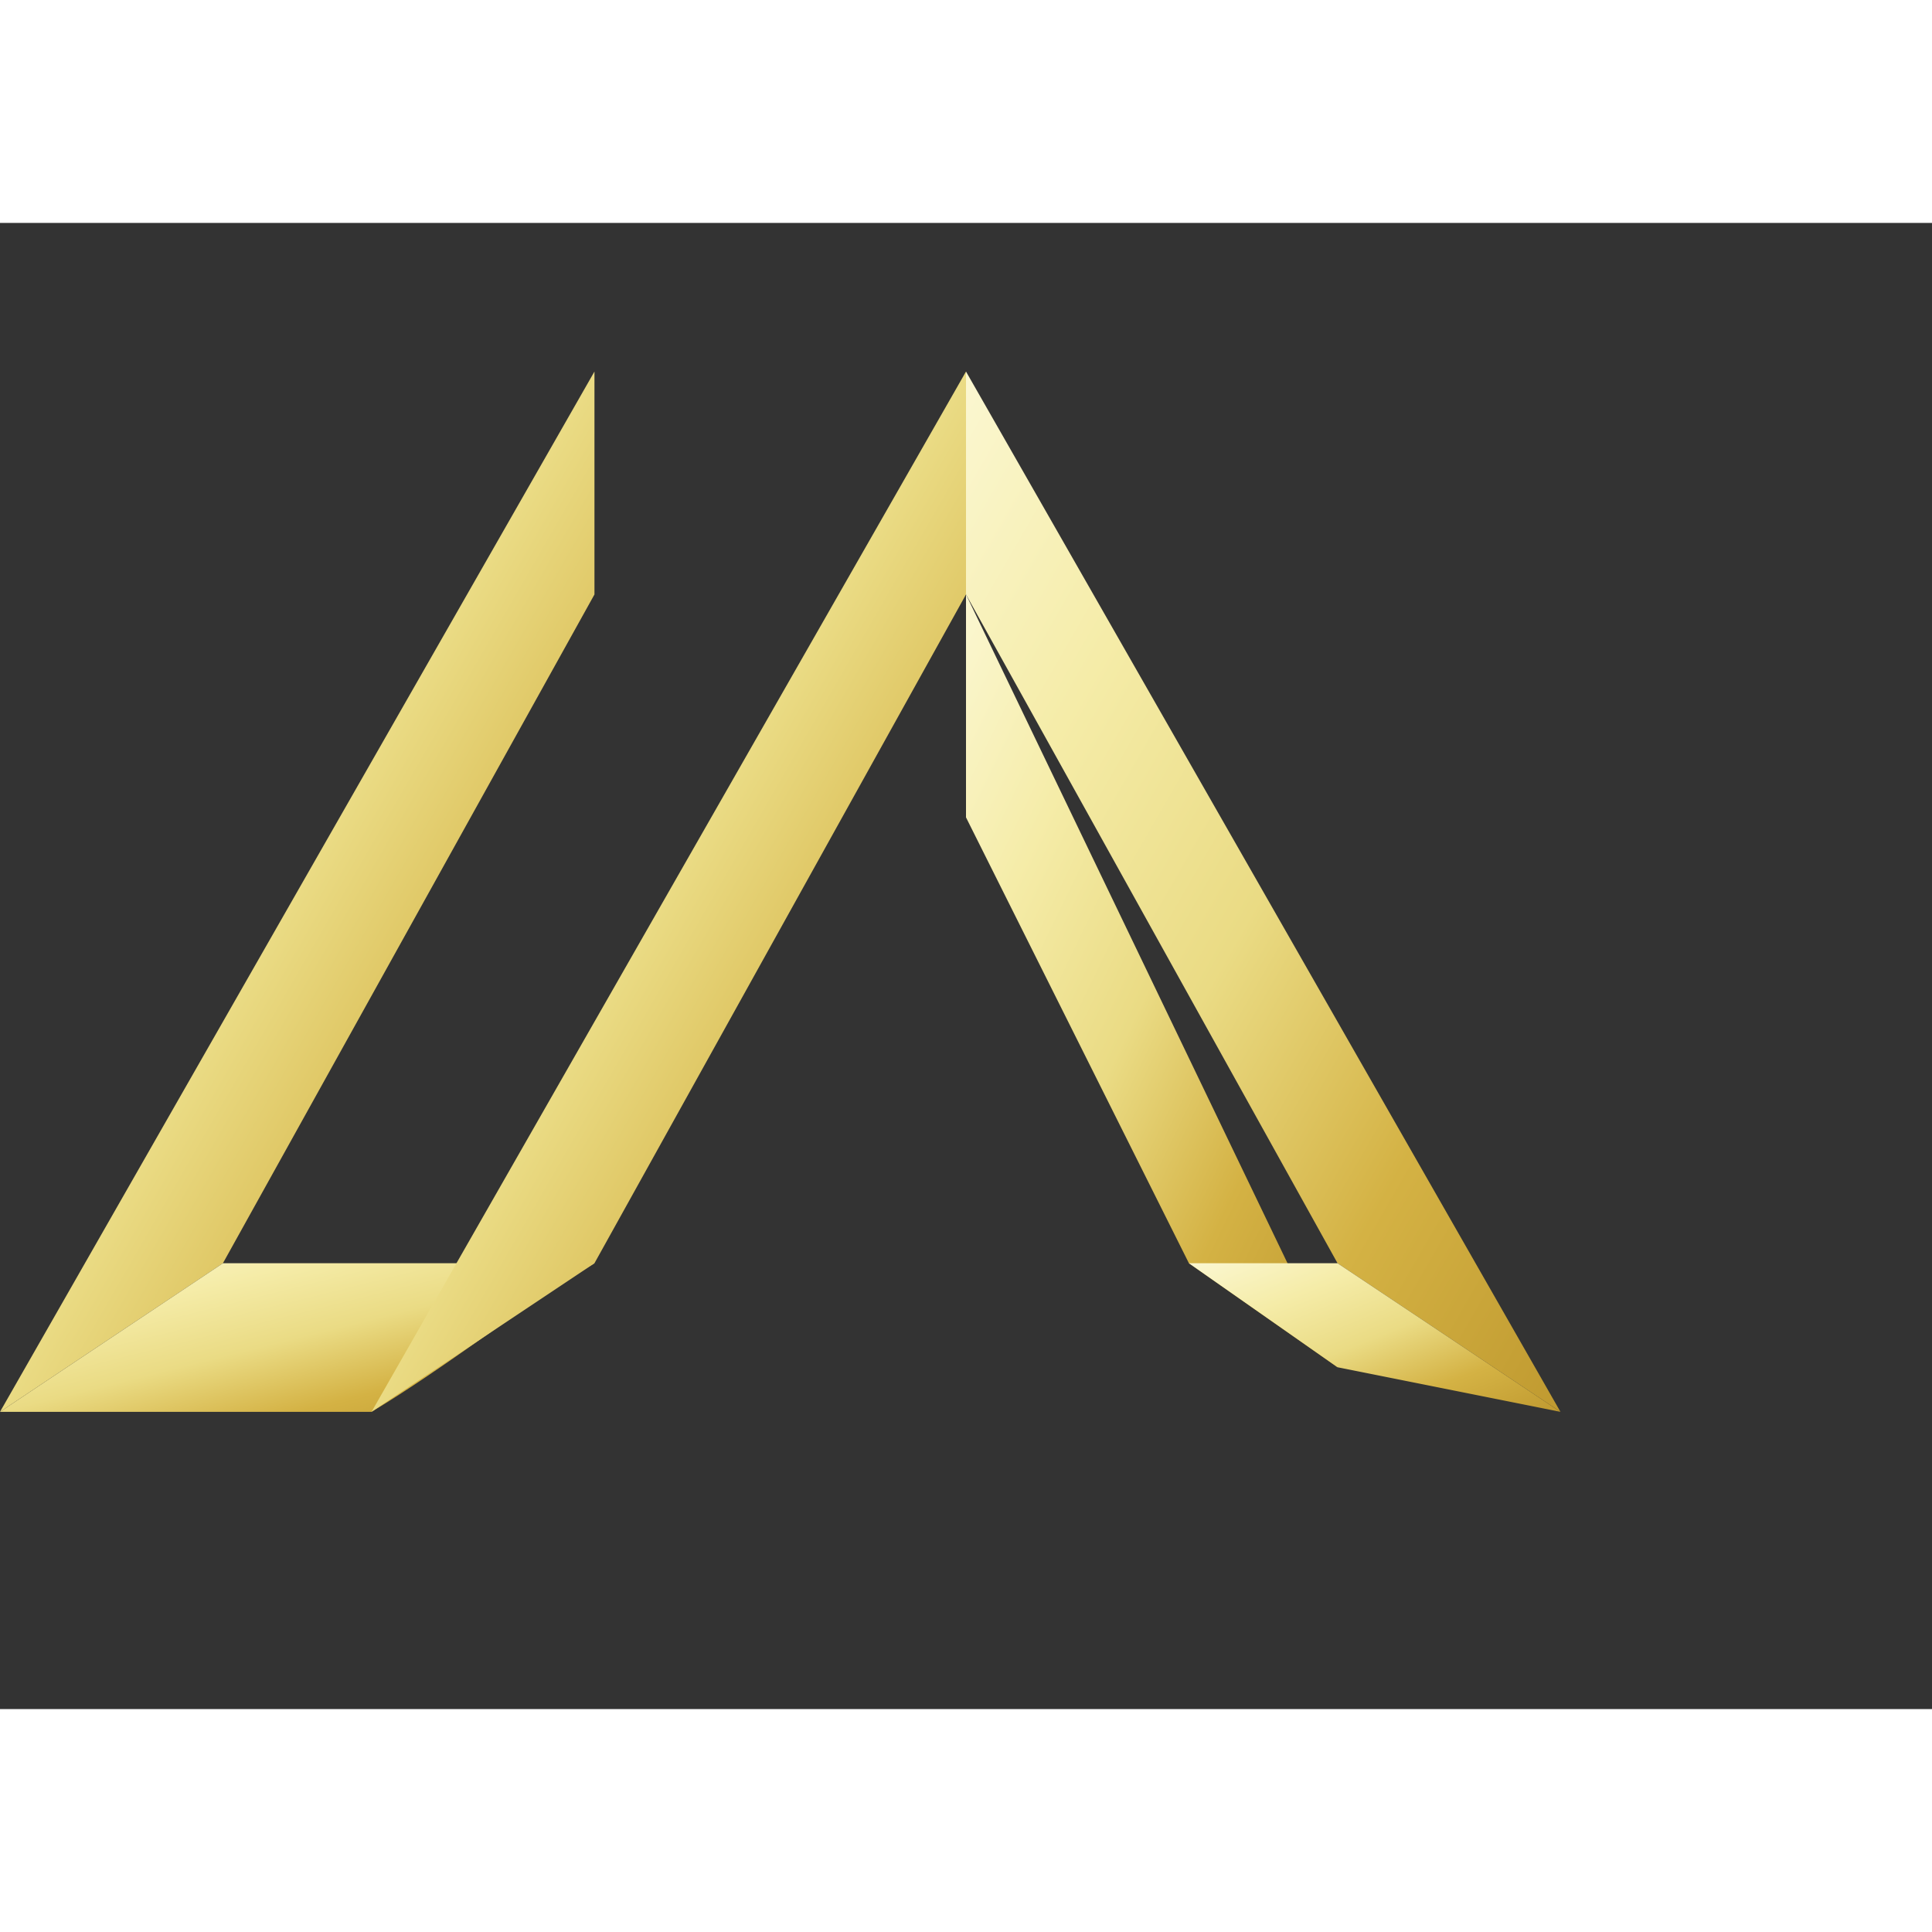 <svg xmlns="http://www.w3.org/2000/svg" width="100" height="100" viewBox="-15 0 130 100">
  <rect x="-15" y="0" width="130" height="100" fill="#333333" stroke="none"/>
  <style>
    /* CSS Variables for theme adaptation */
    :root {
      --logo-fill: url(#goldGradient);
    }
    
    @media (prefers-color-scheme: dark) {
      :root {
        /* Slightly brighter in dark mode for better visibility */
        --logo-fill: url(#goldGradientDark);
      }
    }
  </style>
  
  <defs>
    <!-- Premium gold gradient -->
    <linearGradient id="goldGradient" x1="0%" y1="0%" x2="100%" y2="100%">
      <stop offset="0%" stop-color="#FBF7D1" />
      <stop offset="25%" stop-color="#F5ECA8" />
      <stop offset="50%" stop-color="#EADB84" />
      <stop offset="75%" stop-color="#D4B244" />
      <stop offset="100%" stop-color="#C09A30" />
    </linearGradient>
    
    <!-- Slightly brighter gold gradient for dark theme -->
    <linearGradient id="goldGradientDark" x1="0%" y1="0%" x2="100%" y2="100%">
      <stop offset="0%" stop-color="#FFFAEB" />
      <stop offset="25%" stop-color="#F8EDB2" />
      <stop offset="50%" stop-color="#F0E68C" />
      <stop offset="75%" stop-color="#DAA520" />
      <stop offset="100%" stop-color="#CD9B1D" />
    </linearGradient>
  </defs>
  
  <!-- Main logo elements with exactly the same thickness -->
  
  <!-- Outer left line -->
  <path 
    d="M25,10 L25,25 L0,70 L-15,80 Z" 
    fill="url(#goldGradient)"
  />
  
  <!-- Connection between bottom of outer left line and left side of chevron -->
  <path 
    d="M-15,80 C-10,80 0,80 10,80 C15,77 20,73 25,70 C15,70 5,70 0,70 Z" 
    fill="url(#goldGradient)"
  />
  
  <!-- Left side of the chevron -->
  <path 
    d="M50,10 L50,25 L25,70 L10,80 Z" 
    fill="url(#goldGradient)"
  />
  
  <!-- Right side of the chevron -->
  <path 
    d="M50,10 L50,25 L75,70 L90,80 Z" 
    fill="url(#goldGradient)"
  />
  
  <!-- Inner right line with exact same thickness as other lines -->
  <path 
    d="M50,25 L50,40 L65,70 L75,77 Z" 
    fill="url(#goldGradient)"
  />
  
  <!-- Connection between bottom of inner right line and right side of chevron -->
  <path 
    d="M65,70 L75,70 L90,80 L75,77 Z" 
    fill="url(#goldGradient)"
  />
</svg> 